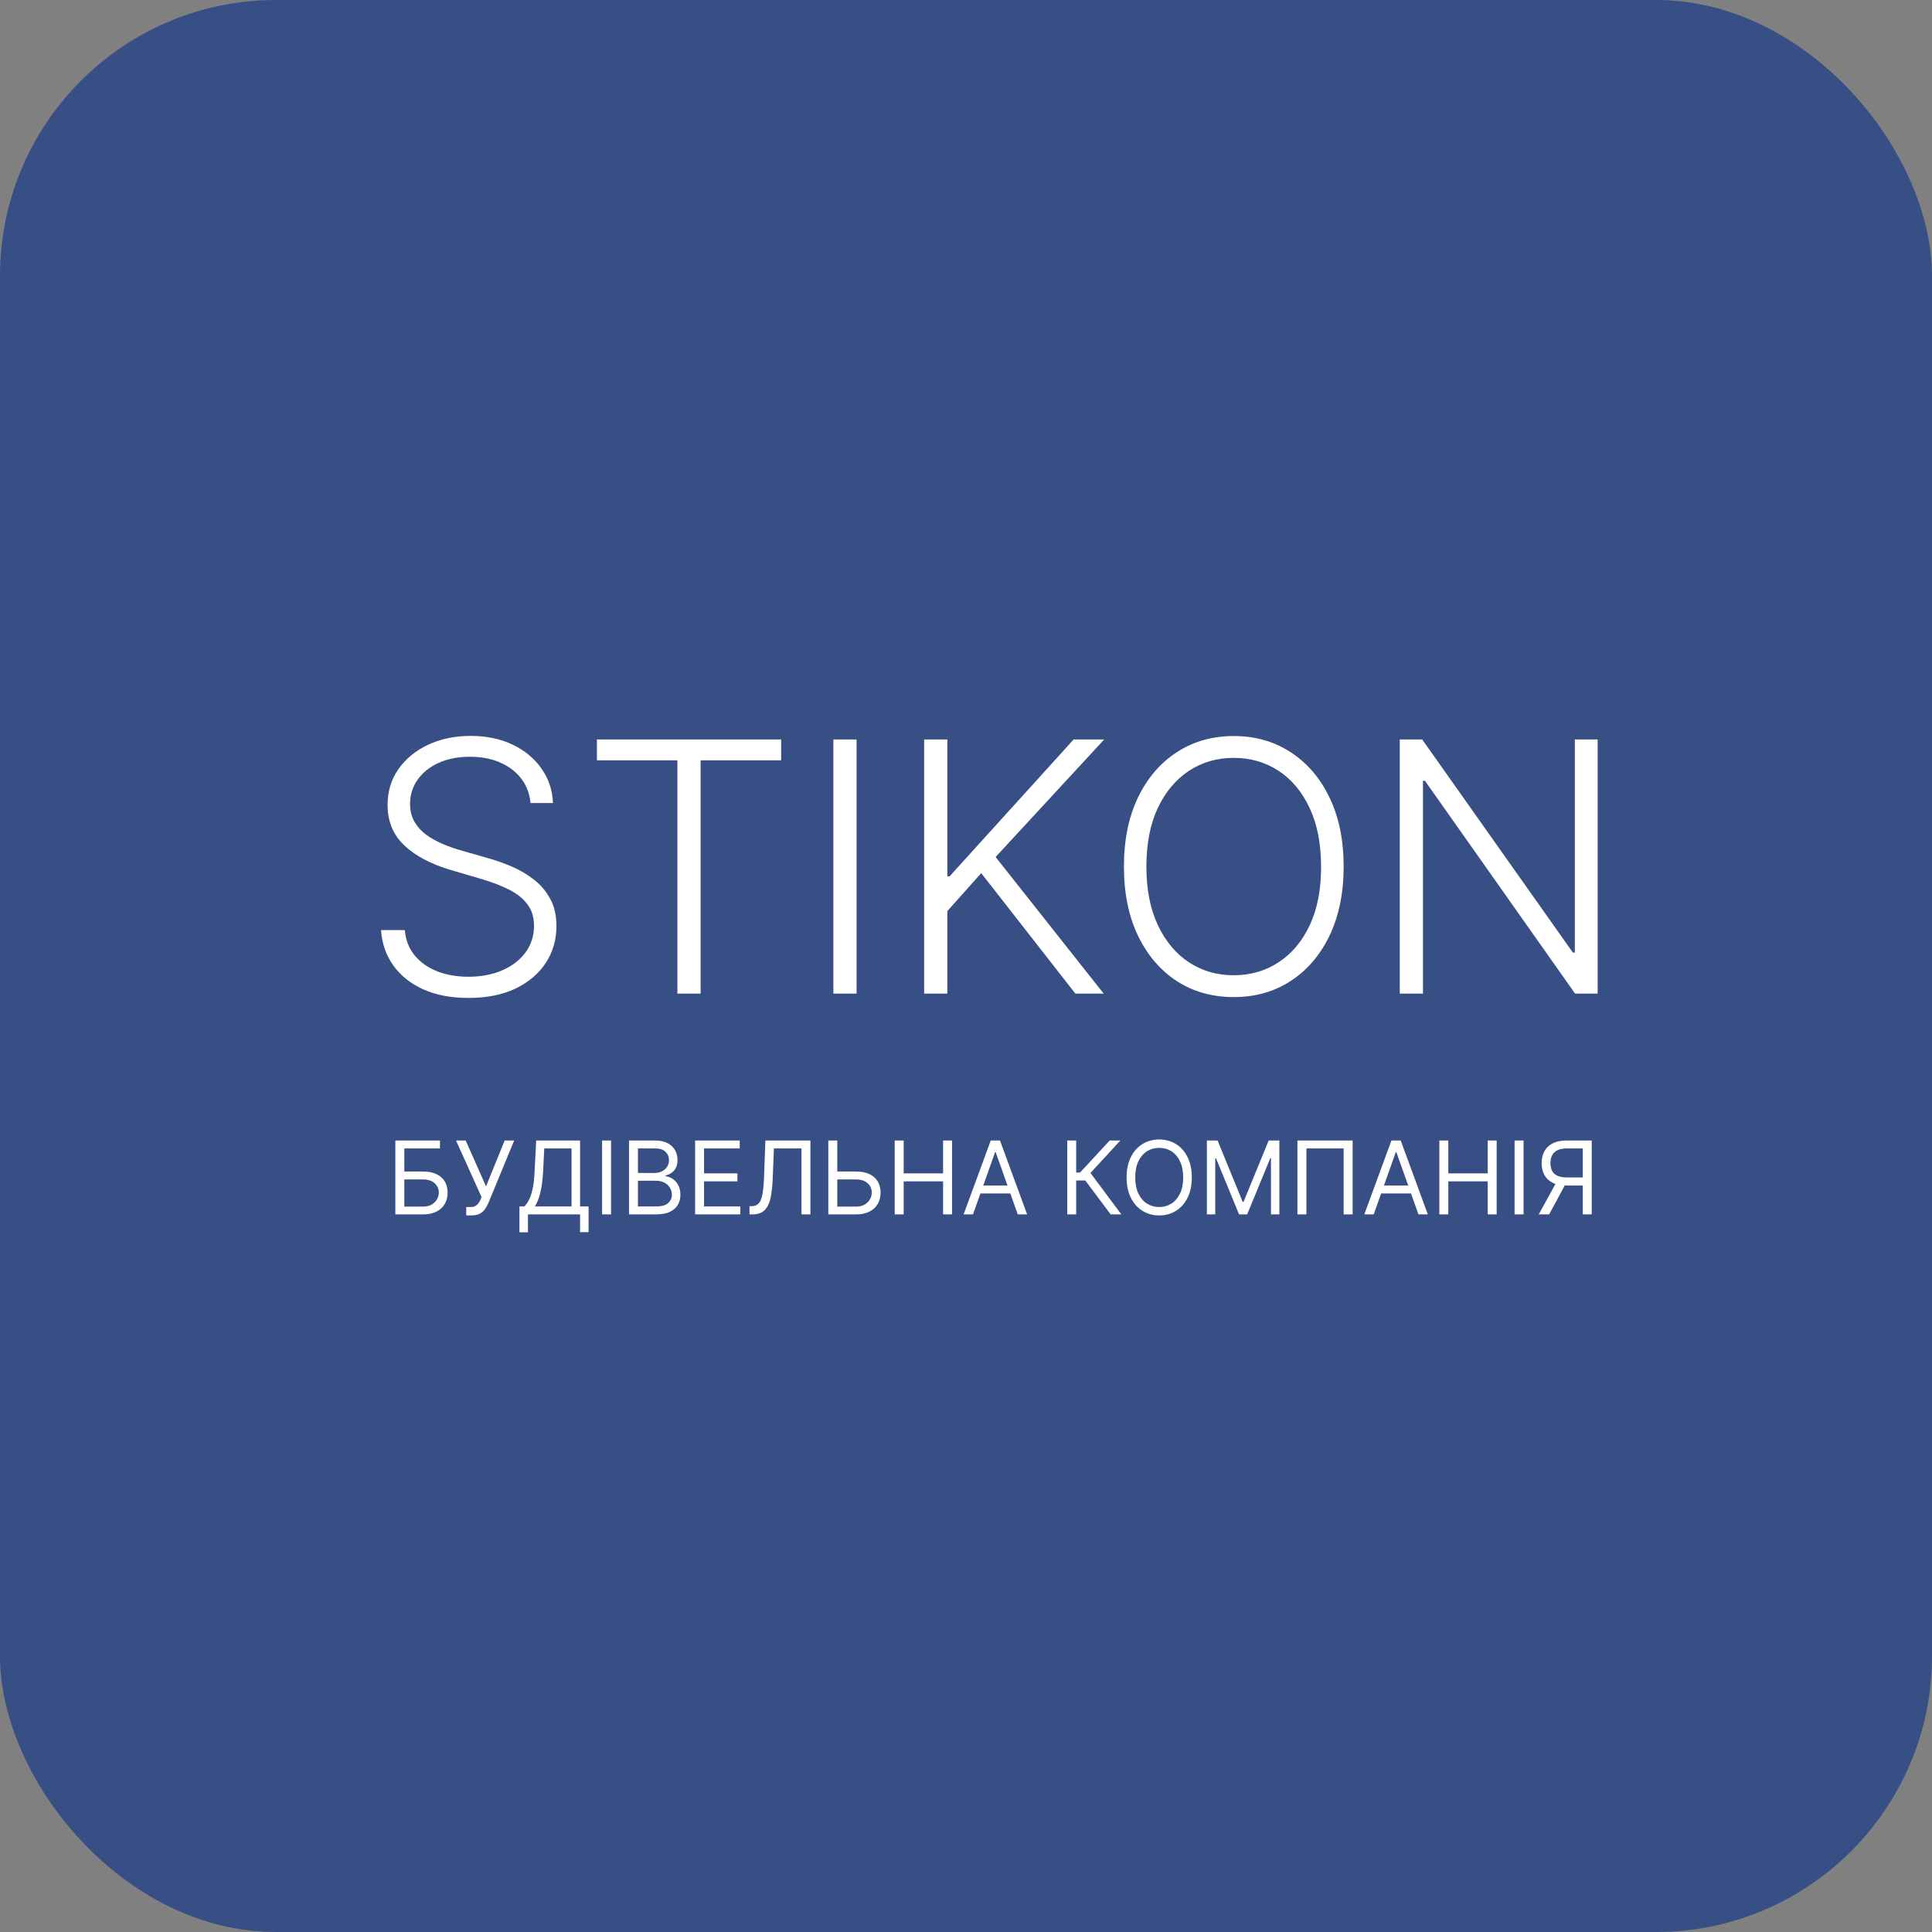 <svg width="70" height="70" viewBox="0 0 70 70" fill="none" xmlns="http://www.w3.org/2000/svg">
<rect x="0" y="0" width="70" height="70" fill="#808080" stroke="none"/>
<rect width="70" height="70" rx="10" fill="#374F84"/>
<path d="M14.324 44V41.322H15.941V41.609H14.649V42.446H15.329C15.521 42.446 15.682 42.478 15.814 42.541C15.946 42.603 16.047 42.692 16.115 42.806C16.183 42.92 16.218 43.055 16.218 43.21C16.218 43.365 16.183 43.502 16.115 43.621C16.047 43.739 15.946 43.832 15.814 43.899C15.682 43.966 15.521 44 15.329 44H14.324ZM14.649 43.718H15.329C15.451 43.718 15.554 43.693 15.639 43.644C15.724 43.595 15.789 43.531 15.832 43.453C15.877 43.375 15.899 43.292 15.899 43.205C15.899 43.077 15.85 42.966 15.751 42.874C15.653 42.781 15.512 42.734 15.329 42.734H14.649V43.718ZM16.893 44.037V43.733H17.061C17.125 43.733 17.179 43.721 17.223 43.695C17.267 43.67 17.304 43.637 17.332 43.597C17.362 43.557 17.387 43.515 17.406 43.472L17.448 43.372L16.522 41.322H16.872L17.61 42.985L18.285 41.322H18.63L17.704 43.566C17.667 43.65 17.625 43.727 17.578 43.799C17.532 43.87 17.469 43.928 17.389 43.971C17.309 44.015 17.202 44.037 17.066 44.037H16.893ZM18.82 44.649V43.712H18.992C19.052 43.658 19.107 43.582 19.16 43.483C19.213 43.384 19.258 43.252 19.294 43.086C19.332 42.919 19.357 42.708 19.369 42.452L19.427 41.322H21.017V43.712H21.325V44.643H21.017V44H19.128V44.649H18.82ZM19.379 43.712H20.708V41.609H19.719L19.678 42.452C19.667 42.647 19.649 42.824 19.623 42.983C19.596 43.14 19.563 43.28 19.522 43.402C19.481 43.523 19.433 43.627 19.379 43.712ZM22.14 41.322V44H21.815V41.322H22.14ZM22.79 44V41.322H23.726C23.913 41.322 24.067 41.354 24.188 41.419C24.309 41.482 24.399 41.568 24.459 41.676C24.518 41.783 24.548 41.902 24.548 42.033C24.548 42.148 24.527 42.243 24.486 42.318C24.446 42.393 24.393 42.453 24.327 42.496C24.261 42.54 24.19 42.572 24.113 42.593V42.619C24.195 42.624 24.278 42.653 24.361 42.705C24.444 42.758 24.513 42.833 24.569 42.93C24.624 43.028 24.652 43.147 24.652 43.289C24.652 43.423 24.622 43.544 24.561 43.651C24.5 43.758 24.403 43.843 24.272 43.906C24.14 43.969 23.969 44 23.758 44H22.79ZM23.114 43.712H23.758C23.97 43.712 24.12 43.671 24.209 43.589C24.299 43.507 24.344 43.406 24.344 43.289C24.344 43.198 24.32 43.114 24.274 43.038C24.228 42.96 24.162 42.898 24.077 42.852C23.991 42.805 23.89 42.781 23.773 42.781H23.114V43.712ZM23.114 42.499H23.716C23.814 42.499 23.902 42.48 23.98 42.441C24.059 42.403 24.122 42.349 24.168 42.279C24.215 42.209 24.239 42.127 24.239 42.033C24.239 41.915 24.198 41.816 24.116 41.734C24.034 41.651 23.904 41.609 23.726 41.609H23.114V42.499ZM25.185 44V41.322H26.802V41.609H25.509V42.514H26.718V42.802H25.509V43.712H26.823V44H25.185ZM27.156 44V43.702H27.234C27.346 43.702 27.433 43.666 27.495 43.595C27.557 43.523 27.601 43.408 27.628 43.248C27.656 43.089 27.675 42.877 27.684 42.614L27.731 41.322H29.363V44H29.039V41.609H28.04L27.998 42.677C27.988 42.957 27.962 43.196 27.921 43.393C27.88 43.59 27.808 43.741 27.705 43.844C27.602 43.948 27.452 44 27.255 44H27.156ZM30.252 42.446H31.016C31.208 42.446 31.369 42.478 31.501 42.541C31.634 42.603 31.734 42.692 31.802 42.806C31.871 42.92 31.905 43.055 31.905 43.21C31.905 43.365 31.871 43.502 31.802 43.621C31.734 43.739 31.634 43.832 31.501 43.899C31.369 43.966 31.208 44 31.016 44H30.011V41.322H30.336V43.718H31.016C31.138 43.718 31.241 43.693 31.326 43.644C31.411 43.595 31.476 43.531 31.519 43.453C31.564 43.375 31.586 43.292 31.586 43.205C31.586 43.077 31.537 42.966 31.438 42.874C31.34 42.781 31.199 42.734 31.016 42.734H30.252V42.446ZM32.417 44V41.322H32.742V42.514H34.17V41.322H34.494V44H34.17V42.802H32.742V44H32.417ZM35.253 44H34.913L35.897 41.322H36.231L37.215 44H36.875L36.075 41.745H36.054L35.253 44ZM35.379 42.954H36.749V43.242H35.379V42.954ZM40.242 44L39.322 42.771H38.992V44H38.668V41.322H38.992V42.483H39.133L40.206 41.322H40.593L39.51 42.499L40.629 44H40.242ZM43.182 42.661C43.182 42.943 43.131 43.188 43.029 43.393C42.927 43.599 42.788 43.758 42.61 43.869C42.432 43.981 42.229 44.037 42 44.037C41.772 44.037 41.569 43.981 41.391 43.869C41.213 43.758 41.073 43.599 40.971 43.393C40.869 43.188 40.818 42.943 40.818 42.661C40.818 42.378 40.869 42.134 40.971 41.928C41.073 41.723 41.213 41.564 41.391 41.453C41.569 41.341 41.772 41.285 42 41.285C42.229 41.285 42.432 41.341 42.61 41.453C42.788 41.564 42.927 41.723 43.029 41.928C43.131 42.134 43.182 42.378 43.182 42.661ZM42.869 42.661C42.869 42.429 42.83 42.233 42.752 42.074C42.675 41.914 42.571 41.793 42.44 41.711C42.309 41.63 42.162 41.589 42 41.589C41.838 41.589 41.691 41.63 41.559 41.711C41.429 41.793 41.325 41.914 41.247 42.074C41.17 42.233 41.132 42.429 41.132 42.661C41.132 42.893 41.17 43.089 41.247 43.248C41.325 43.408 41.429 43.528 41.559 43.61C41.691 43.692 41.838 43.733 42 43.733C42.162 43.733 42.309 43.692 42.44 43.61C42.571 43.528 42.675 43.408 42.752 43.248C42.83 43.089 42.869 42.893 42.869 42.661ZM43.728 41.322H44.115L45.025 43.545H45.056L45.967 41.322H46.354V44H46.05V41.965H46.024L45.187 44H44.894L44.057 41.965H44.031V44H43.728V41.322ZM49.008 41.322V44H48.683V41.609H47.334V44H47.009V41.322H49.008ZM49.772 44H49.431L50.415 41.322H50.75L51.733 44H51.393L50.593 41.745H50.572L49.772 44ZM49.897 42.954H51.268V43.242H49.897V42.954ZM52.15 44V41.322H52.475V42.514H53.903V41.322H54.227V44H53.903V42.802H52.475V44H52.15ZM55.201 41.322V44H54.876V41.322H55.201ZM57.671 44H57.347V41.609H56.777C56.632 41.609 56.516 41.632 56.428 41.676C56.34 41.72 56.276 41.782 56.235 41.862C56.195 41.942 56.175 42.036 56.175 42.143C56.175 42.25 56.195 42.343 56.234 42.42C56.274 42.497 56.338 42.556 56.425 42.598C56.513 42.64 56.629 42.661 56.772 42.661H57.493V42.954H56.761C56.554 42.954 56.383 42.919 56.25 42.85C56.116 42.781 56.017 42.685 55.953 42.563C55.888 42.441 55.856 42.301 55.856 42.143C55.856 41.985 55.888 41.844 55.953 41.721C56.017 41.597 56.117 41.5 56.251 41.429C56.385 41.358 56.557 41.322 56.766 41.322H57.671V44ZM56.411 42.797H56.777L56.128 44H55.752L56.411 42.797Z" fill="white"/>
<path d="M19.222 29.095C19.171 28.583 18.944 28.175 18.543 27.872C18.141 27.57 17.636 27.418 17.028 27.418C16.599 27.418 16.222 27.492 15.895 27.639C15.571 27.785 15.317 27.989 15.131 28.25C14.948 28.508 14.857 28.801 14.857 29.131C14.857 29.374 14.909 29.587 15.014 29.769C15.119 29.952 15.26 30.11 15.437 30.241C15.616 30.37 15.814 30.481 16.03 30.574C16.249 30.667 16.469 30.745 16.691 30.808L17.662 31.087C17.955 31.168 18.249 31.271 18.543 31.397C18.837 31.523 19.105 31.681 19.348 31.873C19.593 32.062 19.79 32.294 19.936 32.57C20.086 32.843 20.161 33.171 20.161 33.554C20.161 34.046 20.034 34.488 19.779 34.881C19.524 35.273 19.159 35.585 18.682 35.816C18.206 36.044 17.635 36.157 16.969 36.157C16.343 36.157 15.799 36.054 15.338 35.847C14.876 35.637 14.513 35.348 14.25 34.98C13.986 34.611 13.838 34.184 13.805 33.698H14.668C14.698 34.061 14.818 34.368 15.027 34.62C15.237 34.872 15.51 35.063 15.846 35.195C16.181 35.324 16.556 35.389 16.969 35.389C17.428 35.389 17.835 35.312 18.192 35.159C18.552 35.004 18.834 34.788 19.037 34.512C19.244 34.233 19.348 33.91 19.348 33.541C19.348 33.229 19.267 32.969 19.105 32.759C18.943 32.546 18.717 32.368 18.426 32.224C18.138 32.08 17.804 31.953 17.424 31.842L16.322 31.518C15.6 31.302 15.039 31.004 14.641 30.623C14.242 30.243 14.043 29.757 14.043 29.167C14.043 28.672 14.175 28.238 14.438 27.863C14.705 27.486 15.065 27.192 15.517 26.982C15.973 26.77 16.484 26.663 17.05 26.663C17.623 26.663 18.129 26.768 18.57 26.978C19.01 27.188 19.36 27.477 19.617 27.845C19.878 28.211 20.017 28.628 20.035 29.095H19.222ZM21.627 27.549V26.793H28.302V27.549H25.385V36H24.544V27.549H21.627ZM31.035 26.793V36H30.195V26.793H31.035ZM33.483 36V26.793H34.324V31.752H34.405L38.9 26.793H40.006L36.073 31.051L39.988 36H38.963L35.551 31.635L34.324 33.011V36H33.483ZM48.683 31.397C48.683 32.356 48.512 33.19 48.171 33.901C47.829 34.608 47.359 35.156 46.759 35.546C46.163 35.933 45.477 36.126 44.7 36.126C43.924 36.126 43.236 35.933 42.637 35.546C42.041 35.156 41.572 34.608 41.23 33.901C40.891 33.19 40.722 32.356 40.722 31.397C40.722 30.438 40.891 29.605 41.23 28.897C41.572 28.187 42.042 27.639 42.642 27.252C43.241 26.862 43.927 26.668 44.7 26.668C45.477 26.668 46.163 26.862 46.759 27.252C47.359 27.639 47.829 28.187 48.171 28.897C48.512 29.605 48.683 30.438 48.683 31.397ZM47.865 31.397C47.865 30.573 47.727 29.867 47.452 29.279C47.176 28.689 46.8 28.238 46.323 27.926C45.847 27.615 45.306 27.459 44.7 27.459C44.098 27.459 43.559 27.615 43.082 27.926C42.605 28.238 42.228 28.688 41.949 29.275C41.673 29.862 41.536 30.57 41.536 31.397C41.536 32.221 41.673 32.927 41.949 33.514C42.225 34.101 42.601 34.553 43.078 34.867C43.554 35.179 44.095 35.335 44.7 35.335C45.306 35.335 45.847 35.179 46.323 34.867C46.803 34.556 47.18 34.106 47.456 33.519C47.732 32.928 47.868 32.221 47.865 31.397ZM57.886 26.793V36H57.068L51.629 28.29H51.557V36H50.716V26.793H51.53L56.987 34.512H57.059V26.793H57.886Z" fill="white"/>
</svg>
